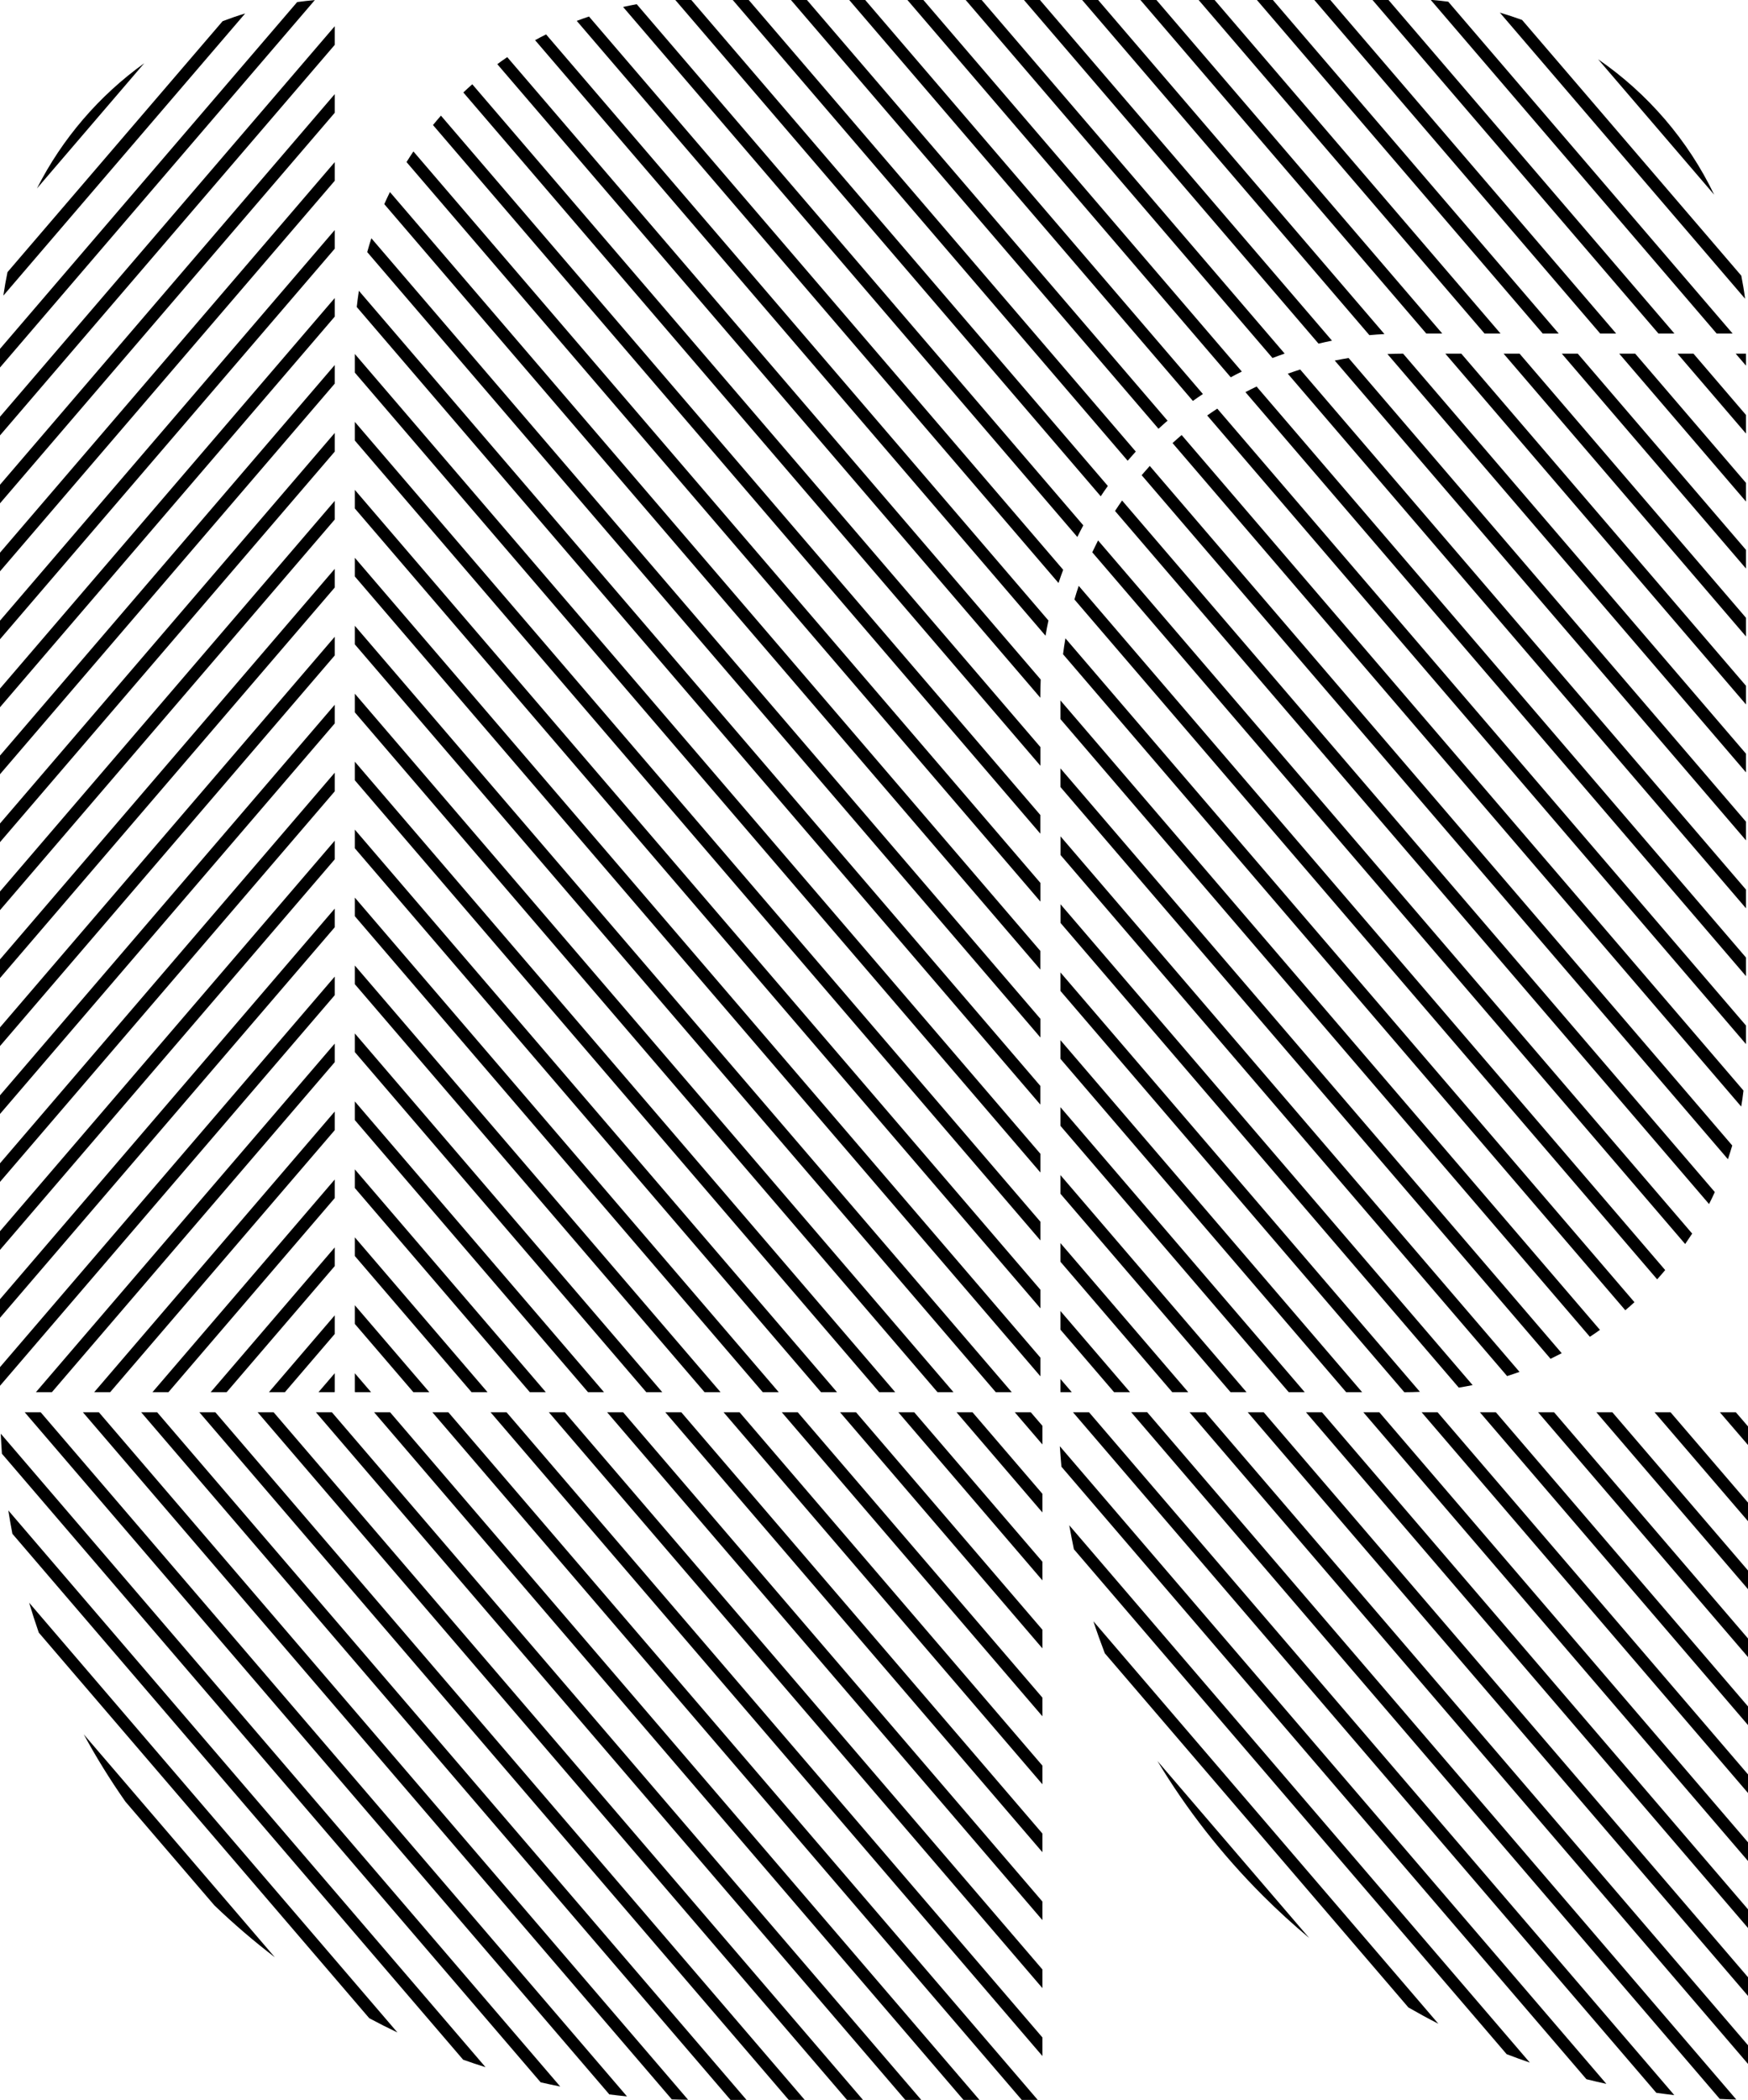 <?xml version="1.0" encoding="UTF-8"?><svg id="Layer_2" xmlns="http://www.w3.org/2000/svg" viewBox="0 0 228.58 274.56"><g id="Capa_1"><polygon points="46.4 179.55 46.4 181.99 46.43 182.02 48.52 182.02 46.4 179.55" style="fill:#000;"/><polygon points="46.4 170.66 46.4 173.1 54.05 182.02 56.14 182.02 46.4 170.66" style="fill:#000;"/><polygon points="46.4 161.78 46.4 164.22 61.66 182.02 63.75 182.02 46.4 161.78" style="fill:#000;"/><polygon points="46.4 152.89 46.4 155.33 69.28 182.02 71.37 182.02 46.4 152.89" style="fill:#000;"/><polygon points="46.4 144.01 46.4 146.45 76.89 182.02 78.98 182.02 46.4 144.01" style="fill:#000;"/><polygon points="46.4 135.12 46.4 137.56 84.51 182.02 86.6 182.02 46.4 135.12" style="fill:#000;"/><polygon points="46.4 126.24 46.4 128.68 92.13 182.02 94.22 182.02 46.4 126.24" style="fill:#000;"/><polygon points="46.4 117.36 46.4 119.79 99.74 182.02 101.83 182.02 46.4 117.36" style="fill:#000;"/><polygon points="46.4 108.47 46.4 110.91 107.36 182.02 109.45 182.02 46.4 108.47" style="fill:#000;"/><polygon points="46.4 99.59 46.4 102.02 114.97 182.02 117.06 182.02 46.4 99.59" style="fill:#000;"/><polygon points="46.4 90.7 46.4 93.14 122.59 182.02 124.68 182.02 46.4 90.7" style="fill:#000;"/><polygon points="46.4 81.82 46.4 84.25 130.21 182.02 132.3 182.02 46.4 81.82" style="fill:#000;"/><polygon points="46.4 72.93 46.4 75.37 136.05 179.95 136.05 177.51 46.4 72.93" style="fill:#000;"/><polygon points="46.4 64.05 46.4 66.48 136.05 171.06 136.05 168.63 46.4 64.05" style="fill:#000;"/><polygon points="46.4 55.16 46.4 57.6 136.05 162.18 136.05 159.74 46.4 55.16" style="fill:#000;"/><polygon points="46.4 46.28 46.4 48.72 136.05 153.3 136.05 150.86 46.4 46.28" style="fill:#000;"/><path d="m46.93,38.02c-.11.7-.2,1.41-.28,2.12l89.39,104.28v-2.44L46.93,38.02Z" style="fill:#000;"/><path d="m48.56,31.15c-.19.6-.37,1.2-.54,1.81l88.03,102.69v-2.44L48.56,31.15Z" style="fill:#000;"/><path d="m50.99,25.11c-.26.52-.5,1.05-.74,1.58l85.79,100.08v-2.44L50.99,25.11Z" style="fill:#000;"/><path d="m54.06,19.8c-.31.46-.61.92-.9,1.39l82.89,96.69v-2.44L54.06,19.8Z" style="fill:#000;"/><path d="m57.66,15.12c-.35.4-.7.81-1.04,1.23l79.42,92.65v-2.44L57.66,15.12Z" style="fill:#000;"/><path d="m61.76,11.02c-.4.35-.79.7-1.17,1.07l75.46,88.03v-2.44L61.76,11.02Z" style="fill:#000;"/><path d="m66.33,7.47c-.44.3-.87.6-1.3.92l71.01,82.84v-.17c0-.74.02-1.47.05-2.21L66.33,7.47Z" style="fill:#000;"/><path d="m71.41,4.5c-.49.24-.97.49-1.44.75l66.75,77.87c.11-.67.24-1.33.38-1.99L71.41,4.5Z" style="fill:#000;"/><path d="m77.02,2.16c-.54.18-1.07.37-1.6.57l63,73.5c.19-.58.39-1.16.61-1.73L77.02,2.16Z" style="fill:#000;"/><path d="m83.26.55c-.6.11-1.19.23-1.78.36l59.4,69.3c.25-.51.51-1.02.78-1.52L83.26.55Z" style="fill:#000;"/><path d="m90.4,0h-2.09l55.63,64.89c.3-.46.61-.91.93-1.35L90.4,0Z" style="fill:#000;"/><path d="m97.91,0h-2.09l51.64,60.24c.35-.41.7-.8,1.06-1.2L97.91,0Z" style="fill:#000;"/><path d="m105.52,0h-2.09l48.06,56.06c.32-.29.64-.58.97-.87.07-.06.15-.12.22-.18L105.52,0Z" style="fill:#000;"/><path d="m113.14,0h-2.09l44.94,52.42c.43-.31.87-.61,1.31-.9L113.14,0Z" style="fill:#000;"/><path d="m120.75,0h-2.09l42.28,49.33c.48-.26.96-.51,1.45-.75L120.75,0Z" style="fill:#000;"/><path d="m128.37,0h-2.09l40.12,46.81c.53-.2,1.06-.4,1.59-.58L128.37,0Z" style="fill:#000;"/><path d="m135.99,0h-2.09l38.52,44.93c.58-.14,1.17-.27,1.76-.39L135.99,0Z" style="fill:#000;"/><path d="m143.6,0h-2.09l37.56,43.82c.65-.06,1.31-.11,1.97-.14L143.6,0Z" style="fill:#000;"/><polygon points="151.22 0 149.13 0 186.51 43.61 188.6 43.61 151.22 0" style="fill:#000;"/><polygon points="158.83 0 156.74 0 194.13 43.61 196.22 43.61 158.83 0" style="fill:#000;"/><polygon points="166.45 0 164.36 0 201.74 43.61 203.83 43.61 166.45 0" style="fill:#000;"/><polygon points="173.96 0 171.87 0 209.25 43.61 211.34 43.61 173.96 0" style="fill:#000;"/><polygon points="181.57 0 179.48 0 216.87 43.61 218.96 43.61 181.57 0" style="fill:#000;"/><path d="m224.48,43.61h2.09L189.38.22c-.69-.09-1.39-.17-2.09-.22h-.19l37.38,43.61Z" style="fill:#000;"/><path d="m228.2,39.06c-.13-1.02-.3-2.02-.5-3.02L199.04,2.61c-.96-.35-1.93-.67-2.91-.96l32.07,37.41Z" style="fill:#000;"/><path d="m224.16,25.46c-3.43-7.14-8.7-13.25-15.18-17.71l15.18,17.71Z" style="fill:#000;"/><polygon points="35.17 182.02 37.26 182.02 43.77 174.42 43.77 171.98 35.17 182.02" style="fill:#000;"/><polygon points="27.55 182.02 29.64 182.02 43.77 165.54 43.77 163.1 27.55 182.02" style="fill:#000;"/><polygon points="19.94 182.02 22.03 182.02 43.77 156.65 43.77 154.22 19.94 182.02" style="fill:#000;"/><polygon points="12.32 182.02 14.41 182.02 43.77 147.77 43.77 145.33 12.32 182.02" style="fill:#000;"/><polygon points="4.7 182.02 6.79 182.02 43.77 138.88 43.77 136.45 4.7 182.02" style="fill:#000;"/><polygon points="0 178.75 0 181.19 43.77 130.12 43.77 127.69 0 178.75" style="fill:#000;"/><polygon points="0 169.87 0 172.3 43.77 121.24 43.77 118.8 0 169.87" style="fill:#000;"/><polygon points="0 160.98 0 163.42 43.77 112.36 43.77 109.92 0 160.98" style="fill:#000;"/><polygon points="0 152.1 0 154.53 43.77 103.47 43.77 101.03 0 152.1" style="fill:#000;"/><polygon points="0 143.21 0 145.65 43.77 94.59 43.77 92.15 0 143.21" style="fill:#000;"/><polygon points="0 134.33 0 136.77 43.77 85.7 43.77 83.26 0 134.33" style="fill:#000;"/><polygon points="0 125.44 0 127.88 43.77 76.82 43.77 74.38 0 125.44" style="fill:#000;"/><polygon points="0 116.56 0 119 43.77 67.93 43.77 65.49 0 116.56" style="fill:#000;"/><polygon points="0 107.67 0 110.11 43.77 59.05 43.77 56.61 0 107.67" style="fill:#000;"/><polygon points="0 98.79 0 101.23 43.77 50.16 43.77 47.73 0 98.79" style="fill:#000;"/><polygon points="0 90.03 0 92.47 43.77 41.4 43.77 38.97 0 90.03" style="fill:#000;"/><polygon points="0 81.15 0 83.58 43.77 32.52 43.77 30.08 0 81.15" style="fill:#000;"/><polygon points="0 72.26 0 74.7 43.77 23.64 43.77 21.2 0 72.26" style="fill:#000;"/><polygon points="0 63.38 0 65.81 43.77 14.75 43.77 12.31 0 63.38" style="fill:#000;"/><polygon points="0 54.49 0 56.93 43.77 5.87 43.77 3.43 0 54.49" style="fill:#000;"/><path d="m0,45.61v2.44L41.17.01c-.78.07-1.55.16-2.31.26L0,45.61Z" style="fill:#000;"/><path d="m.98,35.58c-.21,1.01-.39,2.03-.54,3.07L32.06,1.76c-1,.3-1.98.64-2.95,1.01L.98,35.58Z" style="fill:#000;"/><path d="m4.83,24.64l14.03-16.37c-5.89,4.23-10.73,9.85-14.03,16.37Z" style="fill:#000;"/><path d="m10.95,226.76c1.64,3.02,3.46,5.96,5.45,8.8l11.63,13.56c2.53,2.43,5.17,4.69,7.91,6.79l-24.99-29.15Z" style="fill:#000;"/><path d="m3.81,209.55c.39,1.31.81,2.62,1.26,3.91l43.22,50.42c1.21.65,2.44,1.27,3.68,1.86L3.81,209.55Z" style="fill:#000;"/><path d="m1.09,197.49c.16,1.02.33,2.04.53,3.05l58.94,68.76c.97.35,1.95.67,2.93.98L1.09,197.49Z" style="fill:#000;"/><path d="m.1,187.45c.04.87.09,1.75.15,2.62l70.45,82.19c.85.19,1.7.38,2.56.55L.1,187.45Z" style="fill:#000;"/><path d="m5.32,184.65h-2.09l76.45,89.19c.77.1,1.54.18,2.31.26L5.32,184.65Z" style="fill:#000;"/><path d="m12.93,184.65h-2.09l77.01,89.84c.71.03,1.42.04,2.13.05L12.93,184.65Z" style="fill:#000;"/><polygon points="20.55 184.65 18.46 184.65 95.53 274.56 97.62 274.56 20.55 184.65" style="fill:#000;"/><polygon points="28.16 184.65 26.07 184.65 103.14 274.56 105.23 274.56 28.16 184.65" style="fill:#000;"/><polygon points="35.78 184.65 33.69 184.65 110.76 274.56 112.85 274.56 35.78 184.65" style="fill:#000;"/><polygon points="43.4 184.65 41.31 184.65 118.38 274.56 120.47 274.56 43.4 184.65" style="fill:#000;"/><polygon points="51.01 184.65 48.92 184.65 125.99 274.56 128.08 274.56 51.01 184.65" style="fill:#000;"/><polygon points="58.63 184.65 56.54 184.65 133.61 274.56 135.7 274.56 58.63 184.65" style="fill:#000;"/><polygon points="66.24 184.65 64.15 184.65 136.31 268.82 136.31 266.39 66.24 184.65" style="fill:#000;"/><polygon points="73.86 184.65 71.77 184.65 136.31 259.94 136.31 257.5 73.86 184.65" style="fill:#000;"/><polygon points="81.48 184.65 79.39 184.65 136.31 251.05 136.31 248.62 81.48 184.65" style="fill:#000;"/><polygon points="89.09 184.65 87 184.65 136.31 242.17 136.31 239.73 89.09 184.65" style="fill:#000;"/><polygon points="96.71 184.65 94.62 184.65 136.31 233.29 136.31 230.85 96.71 184.65" style="fill:#000;"/><polygon points="104.32 184.65 102.23 184.65 136.31 224.4 136.31 221.96 104.32 184.65" style="fill:#000;"/><polygon points="111.94 184.65 109.85 184.65 136.31 215.52 136.31 213.08 111.94 184.65" style="fill:#000;"/><polygon points="119.55 184.65 117.47 184.65 136.31 206.63 136.31 204.19 119.55 184.65" style="fill:#000;"/><polygon points="127.17 184.65 125.08 184.65 136.31 197.75 136.31 195.31 127.17 184.65" style="fill:#000;"/><polygon points="132.7 184.65 136.31 188.86 136.31 186.42 134.79 184.65 132.7 184.65" style="fill:#000;"/><path d="m151.35,230.24c3.81,6.33,8.42,12.24,13.78,17.6,1.95,1.95,3.98,3.8,6.07,5.55l-19.85-23.15Z" style="fill:#000;"/><path d="m142.98,211.98c.46,1.4.96,2.8,1.49,4.18l39.7,46.31c1.29.74,2.6,1.46,3.92,2.13l-45.11-52.62Z" style="fill:#000;"/><path d="m139.82,199.41c.19,1.06.39,2.11.61,3.15l56.59,66.02c1,.38,2.01.75,3.03,1.1l-60.24-70.27Z" style="fill:#000;"/><path d="m138.59,189.09c.06.9.13,1.79.21,2.68l68.65,80.08c.87.22,1.74.42,2.61.61l-71.47-83.37Z" style="fill:#000;"/><path d="m142.4,184.65h-2.09l76.28,88.98c.78.11,1.56.21,2.35.3l-76.54-89.29Z" style="fill:#000;"/><path d="m224.89,274.43c.72.04,1.44.07,2.16.08l-77.04-89.87h-2.09l76.96,89.78Z" style="fill:#000;"/><polygon points="228.58 269.85 228.58 267.41 157.63 184.65 155.55 184.65 228.58 269.85" style="fill:#000;"/><polygon points="228.58 260.96 228.58 258.52 165.25 184.65 163.16 184.65 228.58 260.96" style="fill:#000;"/><polygon points="228.58 252.08 228.58 249.64 172.87 184.65 170.78 184.65 228.58 252.08" style="fill:#000;"/><polygon points="228.58 243.32 228.58 240.88 180.37 184.65 178.28 184.65 228.58 243.32" style="fill:#000;"/><polygon points="228.58 234.43 228.58 232 187.99 184.65 185.9 184.65 228.58 234.43" style="fill:#000;"/><polygon points="228.58 225.55 228.58 223.11 195.61 184.65 193.52 184.65 228.58 225.55" style="fill:#000;"/><polygon points="228.58 216.66 228.58 214.23 203.22 184.65 201.13 184.65 228.58 216.66" style="fill:#000;"/><polygon points="228.58 207.78 228.58 205.34 210.84 184.65 208.75 184.65 228.58 207.78" style="fill:#000;"/><polygon points="228.58 198.89 228.58 196.46 218.45 184.65 216.36 184.65 228.58 198.89" style="fill:#000;"/><polygon points="228.58 188.93 228.58 186.5 226.99 184.65 224.9 184.65 228.58 188.93" style="fill:#000;"/><polygon points="138.67 182.02 140.15 182.02 138.67 180.3 138.67 182.02" style="fill:#000;"/><polygon points="138.67 171.41 138.67 173.85 145.68 182.02 147.77 182.02 138.67 171.41" style="fill:#000;"/><polygon points="138.67 162.53 138.67 164.97 153.29 182.02 155.38 182.02 138.67 162.53" style="fill:#000;"/><polygon points="138.67 153.64 138.67 156.08 160.91 182.02 163 182.02 138.67 153.64" style="fill:#000;"/><polygon points="138.67 144.76 138.67 147.2 168.52 182.02 170.61 182.02 138.67 144.76" style="fill:#000;"/><polygon points="138.67 136 138.67 138.44 176.03 182.02 178.12 182.02 138.67 136" style="fill:#000;"/><path d="m138.67,127.12v2.44l44.97,52.47c.69,0,1.37-.02,2.04-.05l-47.02-54.85Z" style="fill:#000;"/><path d="m190.76,181.43c.61-.1,1.21-.21,1.81-.33l-53.89-62.87v2.44l52.08,60.76Z" style="fill:#000;"/><path d="m197.08,179.92c.54-.17,1.08-.36,1.62-.55l-60.02-70.02v2.44l58.4,68.13Z" style="fill:#000;"/><path d="m202.76,177.66c.49-.24.98-.48,1.46-.73l-65.55-76.47v2.44l64.09,74.76Z" style="fill:#000;"/><path d="m207.9,174.78c.45-.29.89-.59,1.32-.9l-70.55-82.3v2.44l69.23,80.76Z" style="fill:#000;"/><path d="m212.54,171.31c.4-.34.8-.69,1.19-1.05l-74.41-86.8c-.12.69-.22,1.38-.31,2.08l73.53,85.78Z" style="fill:#000;"/><path d="m216.7,167.27c.36-.4.71-.8,1.05-1.21l-76.69-89.46c-.2.59-.39,1.18-.56,1.78l76.2,88.89Z" style="fill:#000;"/><path d="m220.36,162.66c.31-.45.62-.91.92-1.37l-77.69-90.63c-.26.51-.51,1.03-.76,1.55l77.53,90.44Z" style="fill:#000;"/><path d="m223.49,157.42c.26-.51.51-1.03.75-1.56l-77.51-90.42c-.31.45-.62.9-.92,1.37l77.67,90.61Z" style="fill:#000;"/><path d="m225.96,151.55c.2-.59.38-1.18.56-1.78l-76.17-88.85c-.36.4-.71.8-1.06,1.21l76.66,89.43Z" style="fill:#000;"/><path d="m227.69,144.68c.12-.69.22-1.38.3-2.09l-73.47-85.71c-.4.34-.8.69-1.19,1.05l74.36,86.75Z" style="fill:#000;"/><path d="m228.32,136.53v-2.44l-69.14-80.66c-.45.29-.89.59-1.32.89l70.47,82.21Z" style="fill:#000;"/><path d="m228.32,127.64v-2.44l-64-74.66c-.49.23-.98.48-1.46.73l65.46,76.36Z" style="fill:#000;"/><path d="m228.32,118.76v-2.44l-58.3-68.01c-.54.17-1.08.36-1.62.55l59.92,69.9Z" style="fill:#000;"/><path d="m228.32,109.88v-2.44l-51.97-60.63c-.61.1-1.21.21-1.81.33l53.78,62.74Z" style="fill:#000;"/><path d="m228.32,100.99v-2.44l-44.84-52.31c-.69,0-1.37.02-2.05.05l46.89,54.7Z" style="fill:#000;"/><polygon points="228.32 92.11 228.32 89.67 191.09 46.24 189 46.24 228.32 92.11" style="fill:#000;"/><polygon points="228.32 83.22 228.32 80.78 198.71 46.24 196.62 46.24 228.32 83.22" style="fill:#000;"/><polygon points="228.32 74.34 228.32 71.9 206.32 46.24 204.23 46.24 228.32 74.34" style="fill:#000;"/><polygon points="228.32 65.58 228.32 63.14 213.83 46.24 211.74 46.24 228.32 65.58" style="fill:#000;"/><polygon points="228.32 56.69 228.32 54.26 221.45 46.24 219.36 46.24 228.32 56.69" style="fill:#000;"/><polygon points="228.32 47.81 228.32 46.24 226.97 46.24 228.32 47.81" style="fill:#000;"/><polygon points="43.77 179.55 43.77 181.99 43.74 182.02 41.65 182.02 43.77 179.55" style="fill:#000;"/></g></svg>